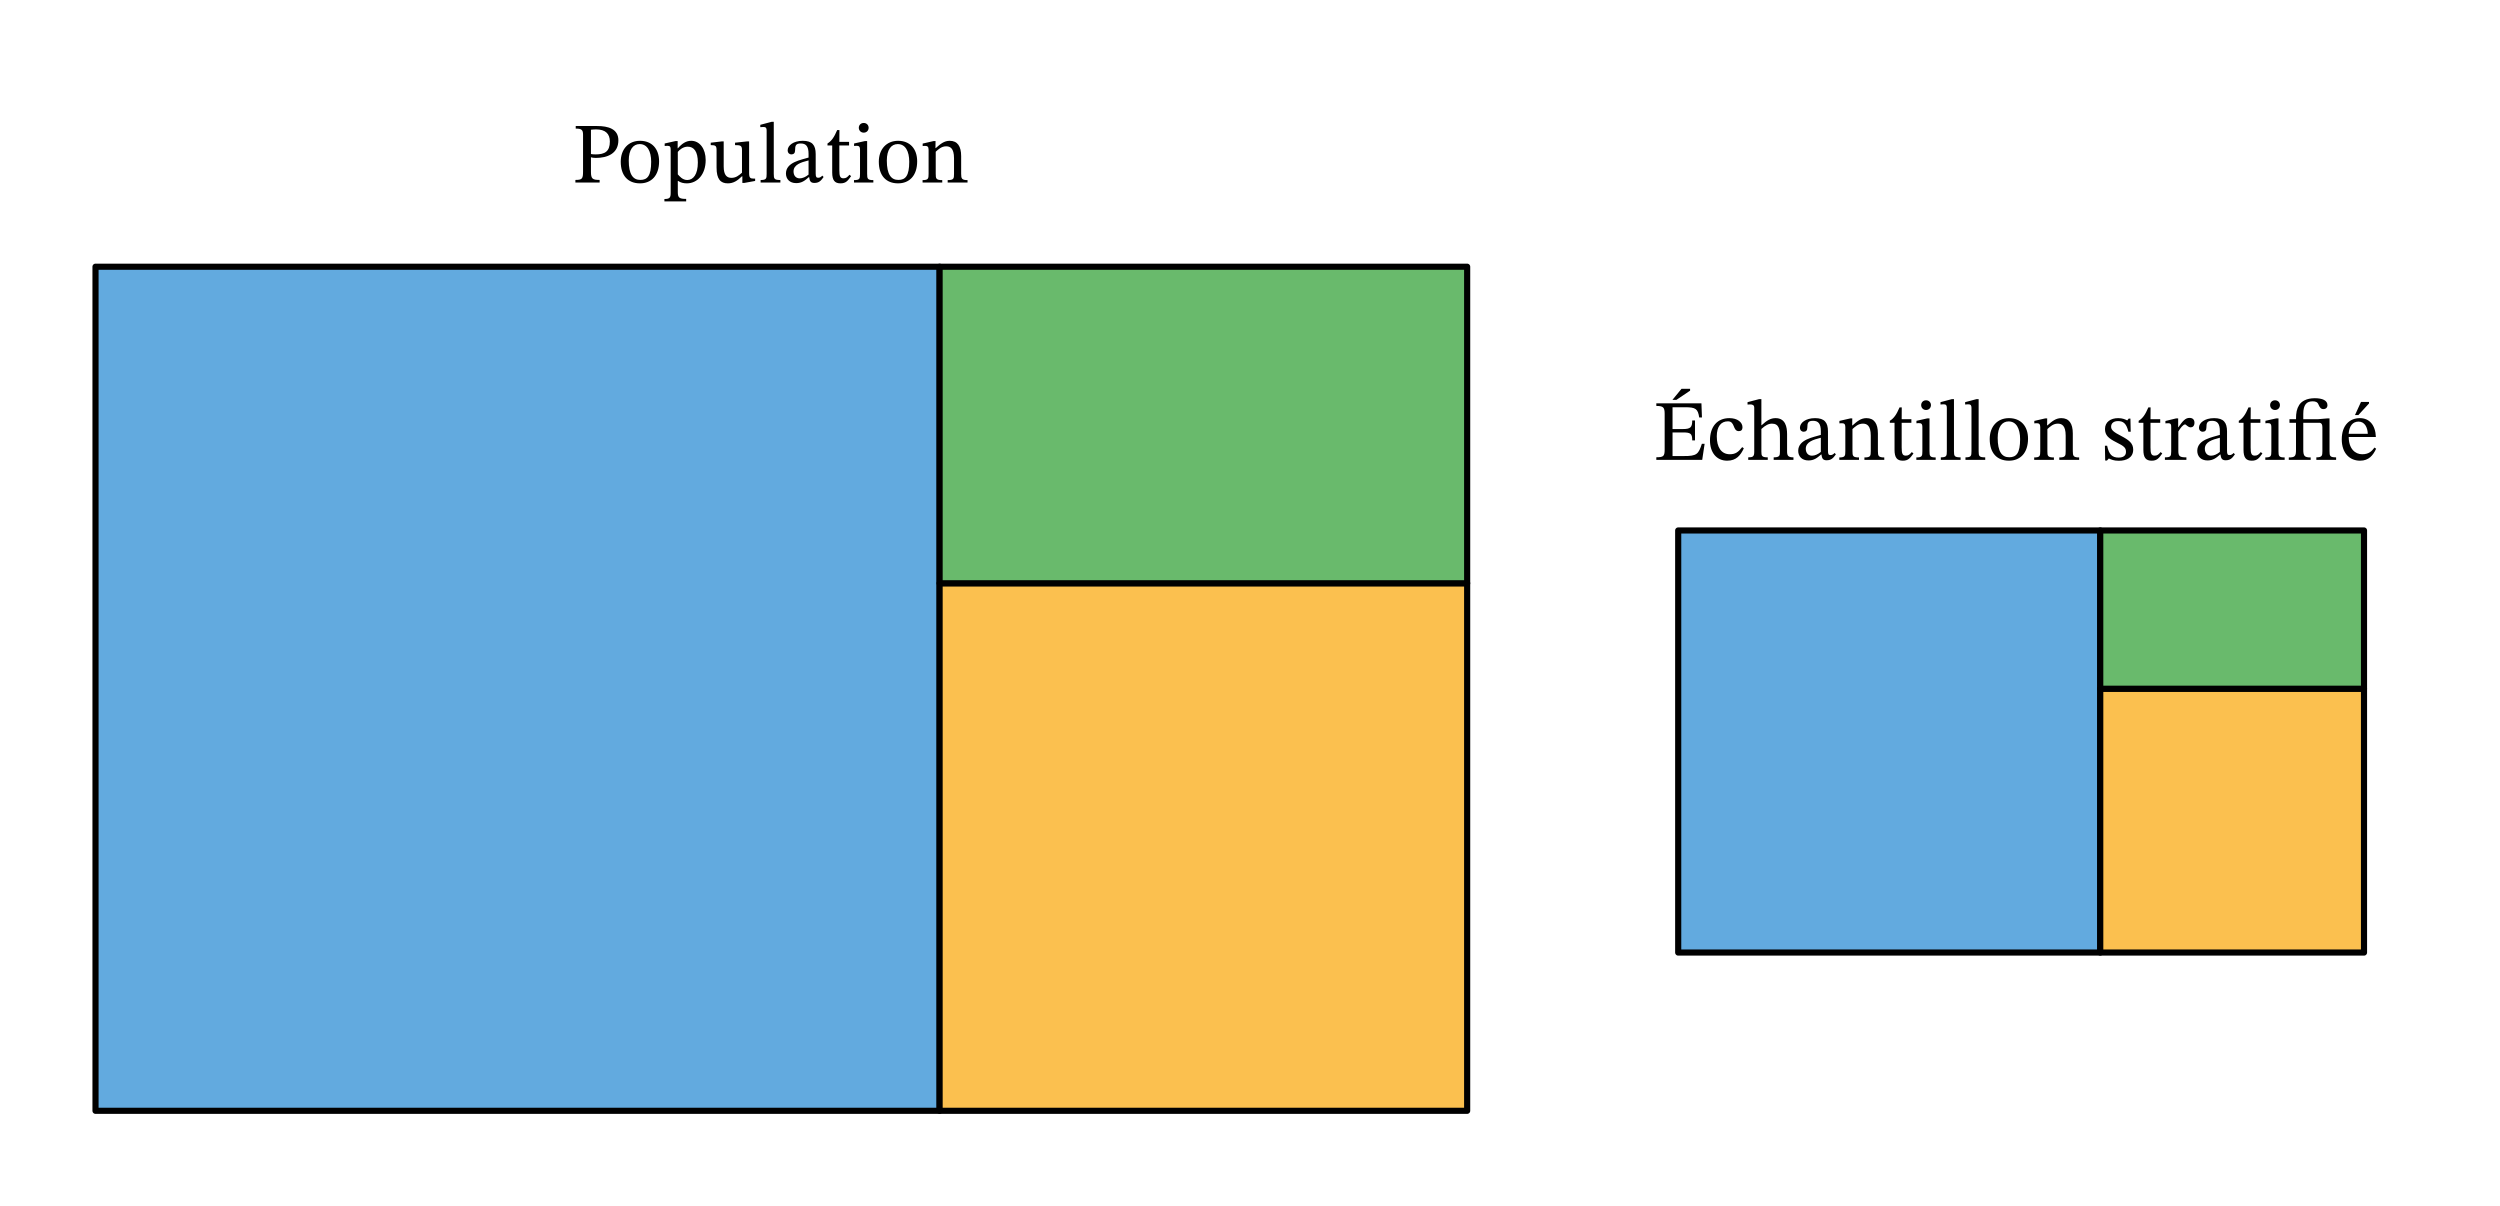 <svg width="432.693" height="208.787" viewBox="0 0 324.52 156.59" class="displayed_equation" xmlns="http://www.w3.org/2000/svg">
  <path d="M 123.984 123.986 L 1219.688 123.986 L 1219.688 1219.689 L 123.984 1219.689 Z M 123.984 123.986" transform="matrix(.1 0 0 -.1 0 156.59)" fill="#62aadf" stroke-width="7.97" stroke-linejoin="round" stroke="#000" stroke-miterlimit="10" />
  <path d="M 1219.688 123.986 L 1904.492 123.986 L 1904.492 808.791 L 1219.688 808.791 Z M 1219.688 123.986" transform="matrix(.1 0 0 -.1 0 156.59)" fill="#fbc04f" stroke-width="7.97" stroke-linejoin="round" stroke="#000" stroke-miterlimit="10" />
  <path d="M 1219.688 808.791 L 1904.492 808.791 L 1904.492 1219.689 L 1219.688 1219.689 Z M 1219.688 808.791" transform="matrix(.1 0 0 -.1 0 156.59)" fill="#69ba6c" stroke-width="7.97" stroke-linejoin="round" stroke="#000" stroke-miterlimit="10" />
  <path d="M74.734 16.359L74.734 16.695C75.449 16.695 75.684 16.816 75.684 17.477L75.684 22.273C75.684 23.211 75.562 23.355 74.691 23.355L74.691 23.691 77.836 23.691 77.836 23.355C76.934 23.355 76.711 23.23 76.711 22.316L76.711 20.41C76.832 20.469 77.125 20.5 77.344 20.5 78.809 20.5 80.27 19.953 80.27 18.211 80.27 16.73 78.941 16.359 77.516 16.359zM76.711 16.84C76.945 16.816 77.156 16.797 77.379 16.797 78.586 16.797 79.164 17.363 79.164 18.367 79.164 19.66 78.516 20.043 77.312 20.043 77.09 20.043 76.832 20.02 76.711 19.996L76.711 16.84M83.078 18.277C81.57 18.277 80.578 19.371 80.578 20.988 80.578 22.797 81.516 23.801 83.078 23.801 84.527 23.801 85.555 22.82 85.555 20.945 85.555 19.297 84.605 18.277 83.078 18.277zM83.035 18.703C84.027 18.703 84.527 19.629 84.527 21 84.527 22.82 84.039 23.355 83.125 23.355 82.164 23.367 81.617 22.621 81.617 20.844 81.617 19.418 82.188 18.703 83.035 18.703M87.965 18.312L87.684 18.312 86.281 18.625 86.281 18.949C86.281 18.949 86.492 18.926 86.637 18.926 87.004 18.926 87.059 19.07 87.059 19.496L87.059 25.02C87.059 25.645 86.949 25.832 86.246 25.832L86.246 26.145 89.07 26.145 89.07 25.82C88.199 25.82 87.984 25.676 87.984 24.949L87.984 23.488 88.031 23.488C88.355 23.711 88.734 23.801 89.156 23.801 90.496 23.801 91.602 22.676 91.602 20.777 91.602 19.316 90.832 18.277 89.727 18.277 89.07 18.277 88.531 18.625 87.996 19.25L87.965 19.25zM87.984 19.719C88.199 19.441 88.68 19.039 89.27 19.039 90.094 19.039 90.586 19.684 90.586 21.09 90.586 22.641 89.992 23.367 89.211 23.367 88.586 23.367 88.199 22.863 87.984 22.633L87.984 19.719M98.023 23.188L97.914 23.188C97.379 23.188 97.242 23.109 97.242 22.449L97.242 18.355 96.977 18.355 95.414 18.523 95.414 18.836C96.129 18.836 96.316 18.895 96.316 19.484L96.316 22.418C95.871 22.809 95.516 23.086 94.945 23.086 94.367 23.086 93.941 22.754 93.941 21.613L93.941 18.355 93.695 18.355 92.258 18.523 92.258 18.836C92.859 18.848 93.016 18.895 93.016 19.496L93.016 21.762C93.016 23.277 93.551 23.801 94.477 23.801 95.191 23.801 95.715 23.469 96.305 22.887L96.363 22.887 96.363 23.746 96.609 23.746 98.023 23.488 98.023 23.188M101.301 23.367C100.496 23.367 100.441 23.211 100.441 22.562L100.441 15.812 100.164 15.812 98.691 16.203 98.691 16.508C98.691 16.508 98.859 16.484 99.047 16.484 99.328 16.484 99.516 16.508 99.516 16.965L99.516 22.562C99.516 23.188 99.469 23.367 98.734 23.367L98.734 23.691 101.301 23.691 101.301 23.367M105.035 22.996C105.102 23.488 105.215 23.746 105.707 23.746 106.273 23.746 106.543 23.512 106.91 22.977L106.742 22.797C106.59 22.965 106.43 23.074 106.219 23.074 105.984 23.074 105.883 22.988 105.883 22.527L105.883 19.996C105.883 18.836 105.426 18.277 104.211 18.277 102.996 18.277 102.246 18.883 102.246 19.508 102.246 19.875 102.492 20.043 102.715 20.043 103.027 20.043 103.207 19.875 103.207 19.527 103.207 18.859 103.32 18.625 103.953 18.625 104.621 18.625 104.957 18.992 104.957 19.965L104.957 20.453C103.996 20.758 102.023 21.047 102.023 22.52 102.023 23.23 102.492 23.77 103.352 23.77 104.066 23.77 104.469 23.457 104.992 22.996zM104.957 22.664C104.578 22.977 104.176 23.152 103.809 23.152 103.328 23.152 103.008 22.809 103.008 22.25 103.008 21.383 103.941 21.078 104.957 20.824L104.957 22.664M110.27 22.684C109.992 22.996 109.844 23.145 109.488 23.145 109.055 23.145 108.953 22.875 108.953 22.086L108.953 18.883 110.215 18.883 110.215 18.414 108.953 18.414 108.965 16.887 108.672 16.887C108.273 17.832 107.938 18.301 107.414 18.625L107.414 18.883 108.027 18.883 108.027 22.395C108.027 23.398 108.352 23.801 109.098 23.801 109.812 23.801 110.047 23.469 110.48 22.863L110.27 22.684M112.117 15.961C111.727 15.961 111.48 16.25 111.48 16.586 111.48 16.93 111.738 17.219 112.117 17.219 112.508 17.219 112.754 16.93 112.754 16.586 112.754 16.25 112.508 15.961 112.117 15.961zM113.367 23.379C112.621 23.379 112.562 23.211 112.562 22.562L112.562 18.312 112.273 18.312 110.867 18.625 110.867 18.949C110.867 18.949 110.992 18.926 111.148 18.926 111.469 18.926 111.637 18.973 111.637 19.449L111.637 22.562C111.637 23.199 111.605 23.379 110.855 23.379L110.855 23.691 113.367 23.691 113.367 23.379M116.578 18.277C115.07 18.277 114.078 19.371 114.078 20.988 114.078 22.797 115.016 23.801 116.578 23.801 118.027 23.801 119.055 22.82 119.055 20.945 119.055 19.297 118.105 18.277 116.578 18.277zM116.535 18.703C117.527 18.703 118.027 19.629 118.027 21 118.027 22.82 117.539 23.355 116.621 23.355 115.664 23.367 115.117 22.621 115.117 20.844 115.117 19.418 115.688 18.703 116.535 18.703M124.766 20.266C124.766 18.98 124.285 18.277 123.273 18.277 122.57 18.277 122.078 18.68 121.477 19.219L121.43 19.219 121.441 18.312 121.184 18.312 119.77 18.637 119.77 18.961C119.77 18.961 119.879 18.938 120.07 18.938 120.371 18.938 120.539 19.027 120.539 19.43L120.539 22.562C120.539 23.188 120.504 23.379 119.758 23.379L119.758 23.691 122.312 23.691 122.312 23.379C121.508 23.379 121.465 23.188 121.465 22.562L121.465 19.695C121.797 19.395 122.211 18.992 122.812 18.992 123.316 18.992 123.84 19.207 123.84 20.547L123.84 22.562C123.84 23.188 123.805 23.379 123.016 23.379L123.016 23.691 125.594 23.691 125.594 23.379C124.844 23.379 124.766 23.188 124.766 22.562L124.766 20.266" />
  <path d="M 2178.438 329.416 L 2726.289 329.416 L 2726.289 877.306 L 2178.438 877.306 Z M 2178.438 329.416" transform="matrix(.1 0 0 -.1 0 156.59)" fill="#62aadf" stroke-width="7.97" stroke-linejoin="round" stroke="#000" stroke-miterlimit="10" />
  <path d="M 2726.289 329.416 L 3068.672 329.416 L 3068.672 671.837 L 2726.289 671.837 Z M 2726.289 329.416" transform="matrix(.1 0 0 -.1 0 156.59)" fill="#fbc04f" stroke-width="7.97" stroke-linejoin="round" stroke="#000" stroke-miterlimit="10" />
  <path d="M 2726.289 671.837 L 3068.672 671.837 L 3068.672 877.306 L 2726.289 877.306 Z M 2726.289 671.837" transform="matrix(.1 0 0 -.1 0 156.59)" fill="#69ba6c" stroke-width="7.97" stroke-linejoin="round" stroke="#000" stroke-miterlimit="10" />
  <path d="M221.273 57.613L220.914 57.613C220.48 58.941 220.277 59.211 218.551 59.199L217.109 59.199 217.109 56.133 218.414 56.133C219.441 56.133 219.664 56.254 219.664 57.168L220.023 57.168 220.023 54.582 219.664 54.582C219.664 55.484 219.441 55.695 218.414 55.695L217.109 55.695 217.109 52.863 218.75 52.863C220.121 52.863 220.402 53.074 220.57 54.191L220.926 54.191 220.859 52.359 215.004 52.359 215.004 52.695C215.906 52.695 216.086 52.871 216.086 53.723L216.086 58.371C216.086 59.242 215.906 59.355 215.004 59.355L215.004 59.691 220.961 59.691zM217.098 51.902L217.613 51.902 219.387 50.711 219.387 50.473 218.27 50.473 217.098 51.902M226.152 58.039C225.648 58.684 225.27 58.965 224.547 58.965 223.398 58.965 222.852 58.004 222.852 56.645 222.852 55.363 223.398 54.691 224.301 54.691 225.258 54.691 224.891 55.965 225.719 55.965 226.031 55.965 226.188 55.785 226.188 55.461 226.188 54.816 225.539 54.277 224.488 54.277 222.883 54.277 221.969 55.418 221.969 57.168 221.969 58.719 222.805 59.801 224.199 59.801 225.395 59.801 225.938 59.098 226.363 58.195L226.152 58.039M228.641 55.684C229.188 55.184 229.59 54.992 230.023 54.992 230.93 54.992 231.051 55.762 231.051 56.676L231.051 58.605C231.051 59.145 231.008 59.367 230.238 59.367L230.238 59.691 232.805 59.691 232.805 59.367C232.102 59.367 231.977 59.152 231.977 58.562L231.977 56.344C231.977 55.43 231.766 54.277 230.484 54.277 229.891 54.277 229.379 54.535 228.676 55.195L228.641 55.195 228.641 51.812 228.34 51.812 226.844 52.203 226.844 52.516C226.844 52.516 226.992 52.496 227.168 52.496 227.469 52.496 227.715 52.551 227.715 52.941L227.715 58.652C227.715 59.277 227.516 59.367 226.934 59.367L226.934 59.691 229.469 59.691 229.469 59.367C228.695 59.367 228.641 59.188 228.641 58.605L228.641 55.684M236.438 58.996C236.504 59.488 236.613 59.746 237.105 59.746 237.676 59.746 237.941 59.512 238.312 58.977L238.145 58.797C237.988 58.965 237.832 59.074 237.617 59.074 237.383 59.074 237.285 58.988 237.285 58.527L237.285 55.996C237.285 54.836 236.828 54.277 235.609 54.277 234.395 54.277 233.648 54.883 233.648 55.508 233.648 55.875 233.891 56.043 234.117 56.043 234.43 56.043 234.605 55.875 234.605 55.527 234.605 54.859 234.719 54.625 235.355 54.625 236.023 54.625 236.359 54.992 236.359 55.965L236.359 56.453C235.398 56.754 233.422 57.047 233.422 58.52 233.422 59.23 233.891 59.77 234.754 59.77 235.465 59.77 235.867 59.457 236.391 58.996zM236.359 58.664C235.977 58.977 235.578 59.152 235.211 59.152 234.73 59.152 234.406 58.809 234.406 58.25 234.406 57.379 235.344 57.078 236.359 56.824L236.359 58.664M243.766 56.266C243.766 54.98 243.285 54.277 242.273 54.277 241.57 54.277 241.078 54.68 240.477 55.219L240.43 55.219 240.441 54.312 240.184 54.312 238.77 54.637 238.77 54.961C238.77 54.961 238.879 54.938 239.07 54.938 239.371 54.938 239.539 55.027 239.539 55.43L239.539 58.562C239.539 59.188 239.504 59.379 238.758 59.379L238.758 59.691 241.312 59.691 241.312 59.379C240.508 59.379 240.465 59.188 240.465 58.562L240.465 55.695C240.797 55.395 241.211 54.992 241.812 54.992 242.316 54.992 242.84 55.207 242.84 56.547L242.84 58.562C242.84 59.188 242.805 59.379 242.016 59.379L242.016 59.691 244.594 59.691 244.594 59.379C243.844 59.379 243.766 59.188 243.766 58.562L243.766 56.266M248.168 58.684C247.891 58.996 247.746 59.145 247.387 59.145 246.953 59.145 246.852 58.875 246.852 58.082L246.852 54.883 248.113 54.883 248.113 54.414 246.852 54.414 246.863 52.887 246.574 52.887C246.172 53.832 245.84 54.301 245.312 54.625L245.312 54.883 245.926 54.883 245.926 58.395C245.926 59.398 246.25 59.801 246.996 59.801 247.711 59.801 247.945 59.465 248.383 58.863L248.168 58.684M250.016 51.961C249.629 51.961 249.383 52.25 249.383 52.586 249.383 52.93 249.641 53.219 250.016 53.219 250.406 53.219 250.652 52.93 250.652 52.586 250.652 52.25 250.406 51.961 250.016 51.961zM251.266 59.379C250.52 59.379 250.465 59.211 250.465 58.562L250.465 54.312 250.172 54.312 248.77 54.625 248.77 54.949C248.77 54.949 248.891 54.926 249.047 54.926 249.371 54.926 249.539 54.973 249.539 55.449L249.539 58.562C249.539 59.199 249.504 59.379 248.758 59.379L248.758 59.691 251.266 59.691 251.266 59.379M254.5 59.367C253.695 59.367 253.641 59.211 253.641 58.562L253.641 51.812 253.363 51.812 251.891 52.203 251.891 52.508C251.891 52.508 252.059 52.484 252.246 52.484 252.527 52.484 252.715 52.508 252.715 52.965L252.715 58.562C252.715 59.188 252.672 59.367 251.934 59.367L251.934 59.691 254.5 59.691 254.5 59.367M257.699 59.367C256.898 59.367 256.844 59.211 256.844 58.562L256.844 51.812 256.562 51.812 255.09 52.203 255.09 52.508C255.09 52.508 255.258 52.484 255.445 52.484 255.727 52.484 255.914 52.508 255.914 52.965L255.914 58.562C255.914 59.188 255.871 59.367 255.133 59.367L255.133 59.691 257.699 59.691 257.699 59.367M260.777 54.277C259.273 54.277 258.281 55.371 258.281 56.988 258.281 58.797 259.219 59.801 260.777 59.801 262.227 59.801 263.254 58.82 263.254 56.945 263.254 55.297 262.305 54.277 260.777 54.277zM260.734 54.703C261.727 54.703 262.227 55.629 262.227 57 262.227 58.82 261.738 59.355 260.824 59.355 259.863 59.367 259.316 58.621 259.316 56.844 259.316 55.418 259.887 54.703 260.734 54.703M269.066 56.266C269.066 54.98 268.586 54.277 267.57 54.277 266.867 54.277 266.379 54.68 265.773 55.219L265.73 55.219 265.742 54.312 265.484 54.312 264.07 54.637 264.07 54.961C264.07 54.961 264.18 54.938 264.367 54.938 264.672 54.938 264.84 55.027 264.84 55.43L264.84 58.562C264.84 59.188 264.805 59.379 264.055 59.379L264.055 59.691 266.613 59.691 266.613 59.379C265.809 59.379 265.766 59.188 265.766 58.562L265.766 55.695C266.098 55.395 266.512 54.992 267.113 54.992 267.617 54.992 268.141 55.207 268.141 56.547L268.141 58.562C268.141 59.188 268.105 59.379 267.312 59.379L267.312 59.691 269.891 59.691 269.891 59.379C269.145 59.379 269.066 59.188 269.066 58.562L269.066 56.266M273.234 57.859L273.27 59.777 273.504 59.777 273.738 59.523 273.758 59.523C274.051 59.645 274.383 59.812 275.031 59.812 276.035 59.812 276.906 59.41 276.906 58.363 276.906 57.535 276.359 57.125 275.344 56.59 274.406 56.109 274.039 55.832 274.039 55.395 274.039 54.895 274.43 54.66 274.941 54.66 275.621 54.66 276.035 54.98 276.281 56.043L276.582 56.043 276.547 54.336 276.324 54.336 276.137 54.57 276.125 54.57C275.844 54.434 275.512 54.277 274.953 54.277 273.992 54.277 273.246 54.77 273.246 55.684 273.246 56.512 273.703 56.902 274.719 57.414 275.758 57.926 275.969 58.141 275.969 58.664 275.969 59.188 275.566 59.398 275.008 59.398 274.184 59.398 273.758 59.008 273.523 57.859L273.234 57.859M280.469 58.684C280.191 58.996 280.047 59.145 279.688 59.145 279.254 59.145 279.152 58.875 279.152 58.082L279.152 54.883 280.414 54.883 280.414 54.414 279.152 54.414 279.164 52.887 278.871 52.887C278.473 53.832 278.137 54.301 277.613 54.625L277.613 54.883 278.227 54.883 278.227 58.395C278.227 59.398 278.551 59.801 279.297 59.801 280.012 59.801 280.246 59.465 280.68 58.863L280.469 58.684M282.742 54.312L282.473 54.312 281.09 54.648 281.09 54.961C281.09 54.961 281.215 54.938 281.438 54.938 281.84 54.938 281.84 55.137 281.84 55.539L281.84 58.605C281.84 59.23 281.758 59.367 281.023 59.367L281.023 59.691 283.812 59.691 283.812 59.367C282.977 59.367 282.766 59.254 282.766 58.551L282.766 56.008C283.031 55.562 283.391 55.094 283.645 55.094 283.781 55.094 284.004 55.473 284.371 55.473 284.617 55.473 284.859 55.297 284.859 54.871 284.859 54.492 284.648 54.246 284.215 54.246 283.68 54.246 283.344 54.637 282.773 55.461L282.742 55.461 282.742 54.312M288.234 58.996C288.305 59.488 288.414 59.746 288.906 59.746 289.477 59.746 289.742 59.512 290.109 58.977L289.945 58.797C289.789 58.965 289.633 59.074 289.418 59.074 289.184 59.074 289.086 58.988 289.086 58.527L289.086 55.996C289.086 54.836 288.629 54.277 287.41 54.277 286.195 54.277 285.445 54.883 285.445 55.508 285.445 55.875 285.691 56.043 285.914 56.043 286.227 56.043 286.406 55.875 286.406 55.527 286.406 54.859 286.52 54.625 287.156 54.625 287.824 54.625 288.156 54.992 288.156 55.965L288.156 56.453C287.199 56.754 285.223 57.047 285.223 58.52 285.223 59.23 285.691 59.77 286.551 59.77 287.266 59.77 287.668 59.457 288.191 58.996zM288.156 58.664C287.777 58.977 287.379 59.152 287.008 59.152 286.531 59.152 286.207 58.809 286.207 58.25 286.207 57.379 287.141 57.078 288.156 56.824L288.156 58.664M293.469 58.684C293.191 58.996 293.047 59.145 292.688 59.145 292.254 59.145 292.152 58.875 292.152 58.082L292.152 54.883 293.414 54.883 293.414 54.414 292.152 54.414 292.164 52.887 291.871 52.887C291.473 53.832 291.137 54.301 290.613 54.625L290.613 54.883 291.227 54.883 291.227 58.395C291.227 59.398 291.551 59.801 292.297 59.801 293.012 59.801 293.246 59.465 293.68 58.863L293.469 58.684M295.316 51.961C294.926 51.961 294.68 52.25 294.68 52.586 294.68 52.93 294.938 53.219 295.316 53.219 295.707 53.219 295.953 52.93 295.953 52.586 295.953 52.25 295.707 51.961 295.316 51.961zM296.566 59.379C295.82 59.379 295.766 59.211 295.766 58.562L295.766 54.312 295.473 54.312 294.07 54.625 294.07 54.949C294.07 54.949 294.191 54.926 294.348 54.926 294.672 54.926 294.84 54.973 294.84 55.449L294.84 58.562C294.84 59.199 294.805 59.379 294.055 59.379L294.055 59.691 296.566 59.691 296.566 59.379M303.246 59.367C302.445 59.367 302.391 59.199 302.391 58.562L302.391 54.312 302.098 54.312 300.906 54.414 298.984 54.414 298.984 53.73C298.984 52.508 299.434 52.094 300.203 52.094 300.582 52.094 300.84 52.191 300.961 52.516 301.105 52.852 301.254 53.105 301.586 53.105 301.922 53.105 302.121 52.906 302.121 52.594 302.121 51.969 301.453 51.691 300.48 51.691 299.41 51.691 298.754 52.094 298.449 52.574 298.141 53.074 298.039 53.555 298.039 54.414L297.191 54.414 297.191 54.883 298.039 54.883 298.039 58.363C298.039 59.23 297.914 59.379 297.102 59.379L297.102 59.691 299.945 59.691 299.945 59.379C299.164 59.379 298.984 59.223 298.984 58.363L298.984 54.883 301.148 54.883C301.363 54.938 301.465 55.105 301.465 55.473L301.465 58.562C301.465 59.152 301.418 59.367 300.68 59.367L300.68 59.691 303.246 59.691 303.246 59.367M308.23 58.094C307.871 58.562 307.527 58.965 306.621 58.965 305.73 58.965 304.883 58.262 304.883 56.723L308.406 56.723C308.352 55.16 307.551 54.277 306.332 54.277 305.027 54.277 303.98 55.172 303.98 57.035 303.98 58.832 305.016 59.801 306.355 59.801 307.504 59.801 308.039 59.098 308.441 58.25zM304.871 56.309C304.961 55.273 305.406 54.727 306.164 54.727 306.957 54.727 307.328 55.484 307.359 56.309zM305.695 53.879L306.133 53.879 307.516 52.371 307.516 52.172 306.477 52.172 305.695 53.879" />
</svg>